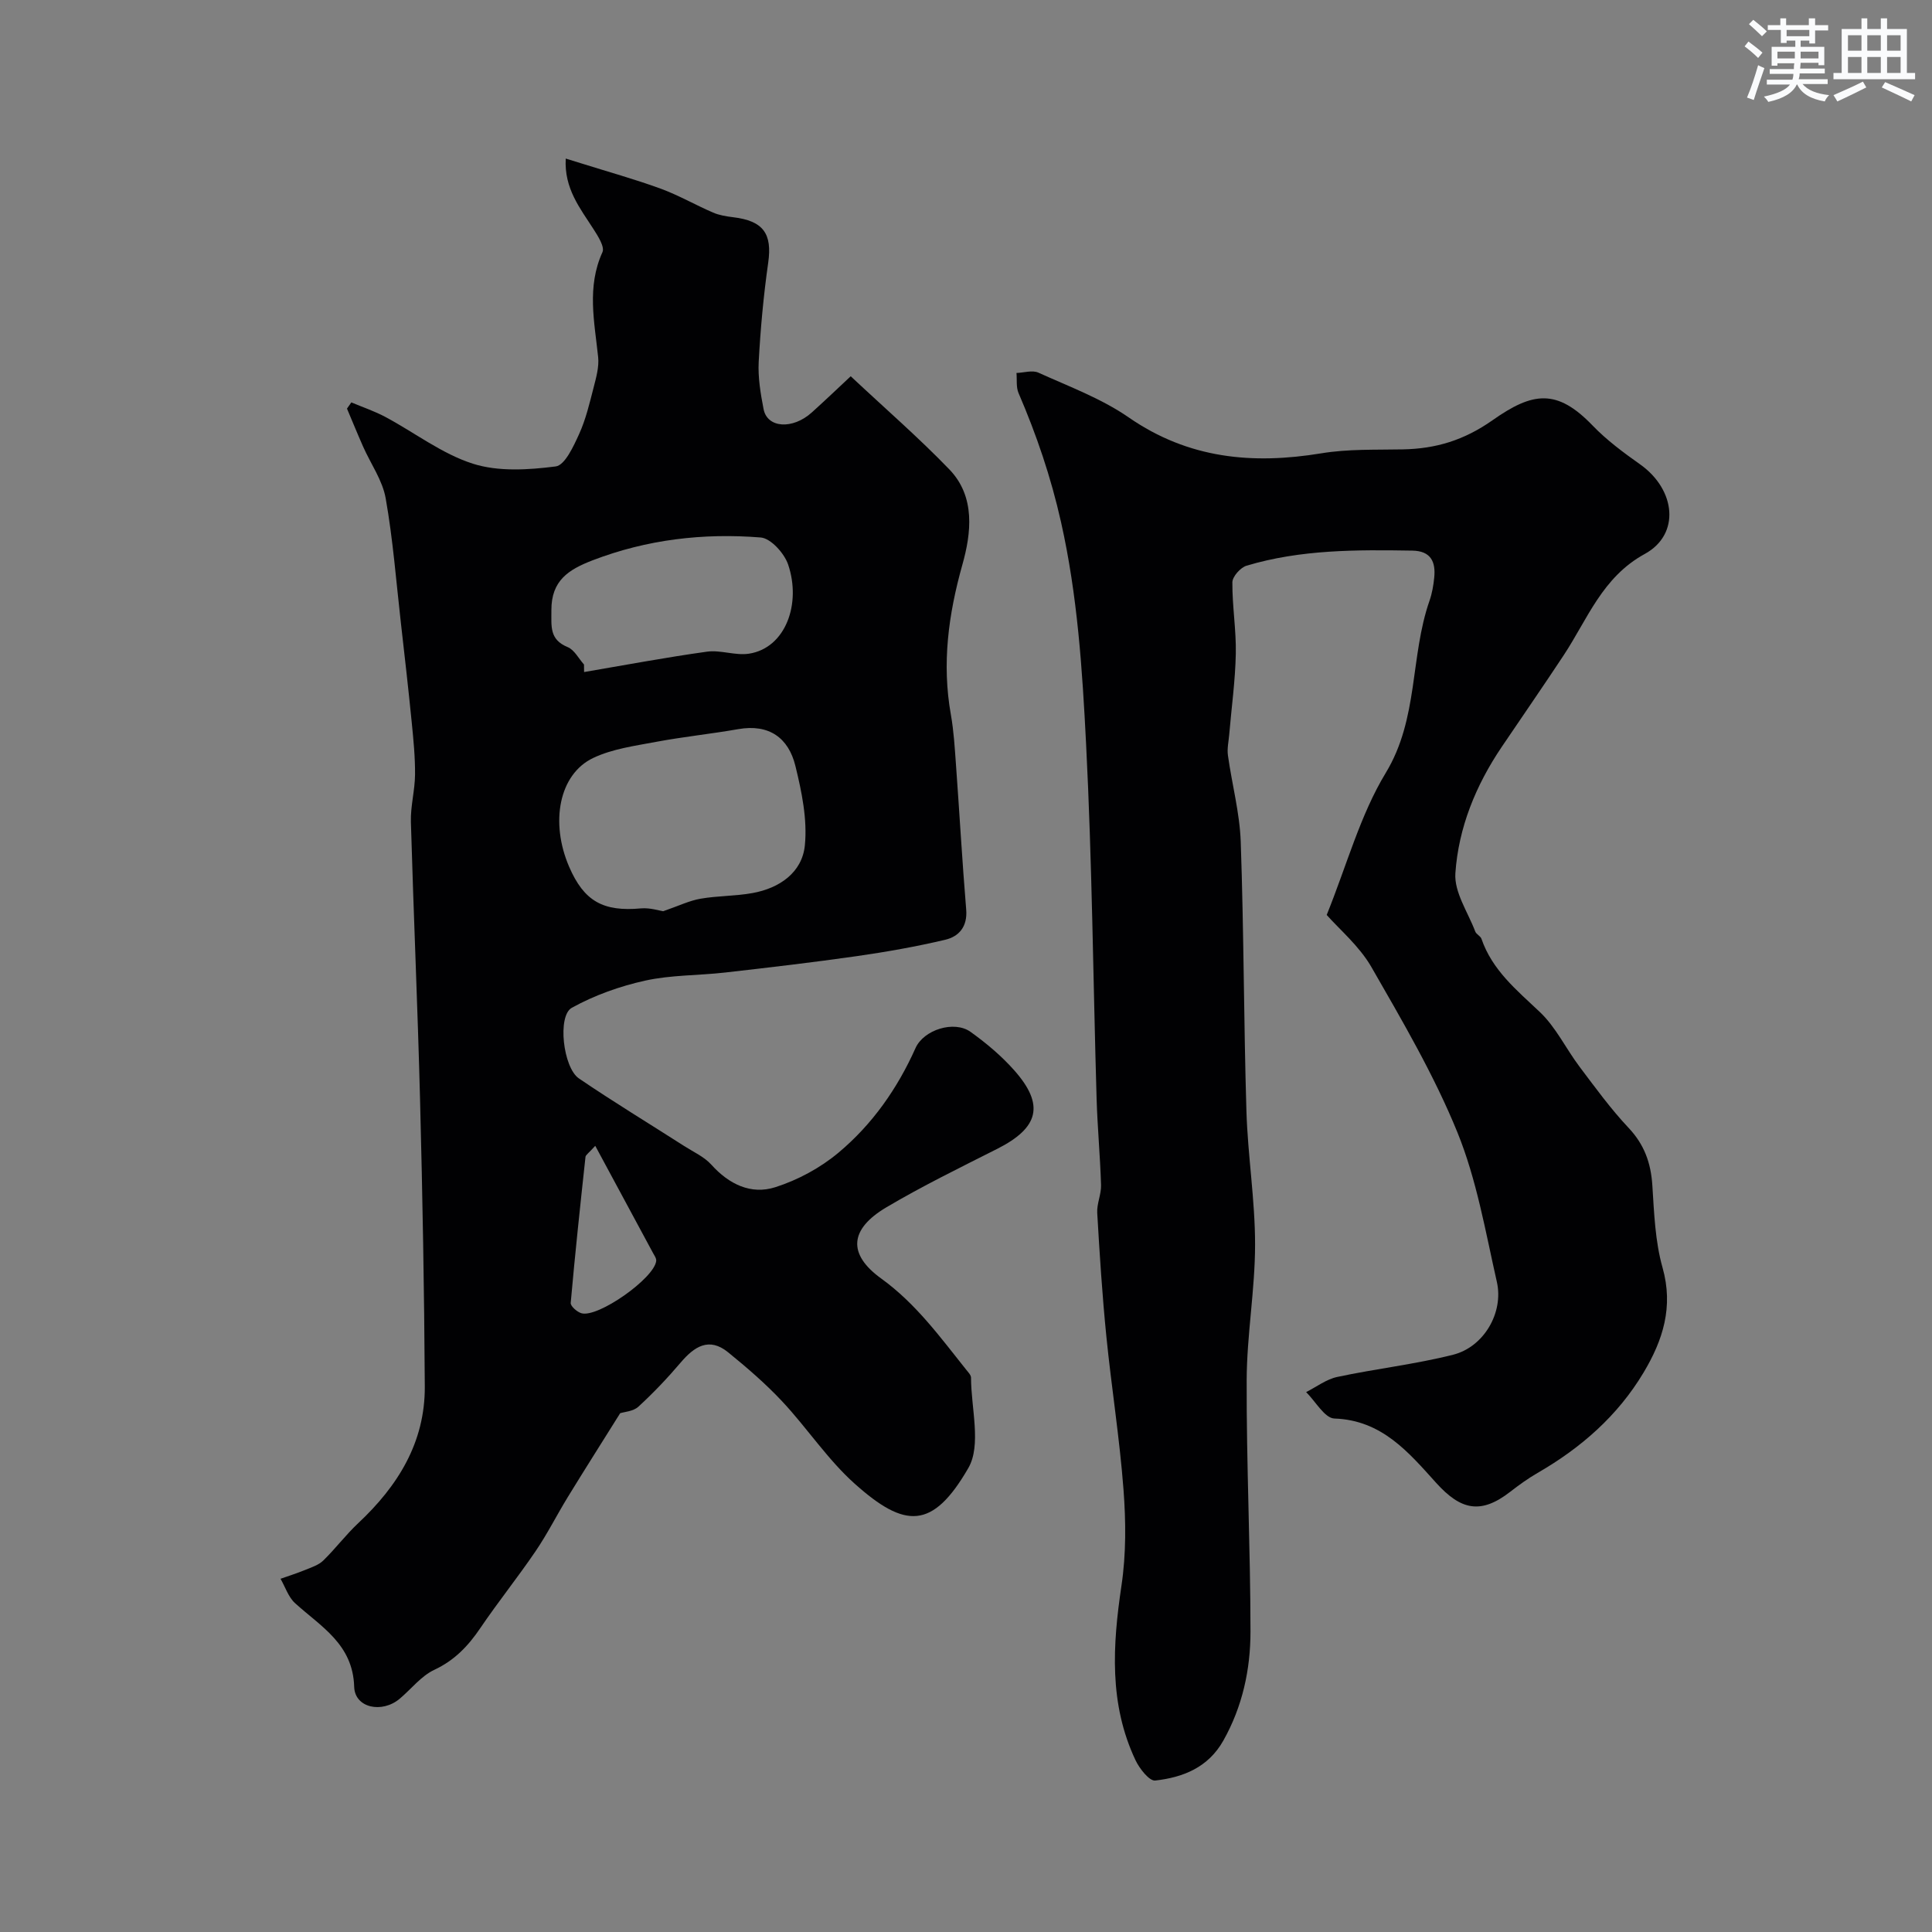 <svg enable-background="new 0 0 400 400" viewBox="0 0 400 400" xmlns="http://www.w3.org/2000/svg"><rect x="0" y="0" width="400" height="400" fill="#808080" stroke="none"/><path d="m72.74 83.31c2.37 1 4.82 1.82 7.08 3.03 6.04 3.23 11.68 7.62 18.07 9.66 5.29 1.69 11.51 1.29 17.16.57 1.9-.24 3.68-4.14 4.84-6.68 1.4-3.07 2.18-6.44 3.03-9.73.52-2.03 1.13-4.19.92-6.22-.76-7.29-2.39-14.52.89-21.73.5-1.1-.92-3.32-1.85-4.77-2.78-4.33-6.1-8.41-5.75-14.61 1.4.43 2.4.74 3.4 1.05 5.41 1.7 10.88 3.22 16.2 5.16 3.73 1.36 7.22 3.38 10.87 4.96 1.29.56 2.76.8 4.17.97 6.29.75 8.13 3.42 7.28 9.41-.97 6.81-1.6 13.68-1.97 20.55-.17 3.23.39 6.56 1.01 9.77.76 3.94 6.01 4.28 9.99.69 2.89-2.61 5.71-5.3 8.05-7.49 7.28 6.82 14.14 12.77 20.42 19.28 5.47 5.67 4.52 13.27 2.7 19.73-2.9 10.34-4.27 20.47-2.38 31.06.6 3.39.8 6.85 1.05 10.29.73 10.02 1.29 20.05 2.12 30.06.29 3.52-1.48 5.57-4.35 6.25-6.02 1.42-12.13 2.5-18.25 3.38-9.08 1.3-18.19 2.36-27.31 3.4-5.52.63-11.19.49-16.57 1.68-5.24 1.16-10.49 3.03-15.17 5.62-3.03 1.67-1.81 12.4 1.47 14.63 7.13 4.85 14.52 9.33 21.79 13.99 1.92 1.23 4.14 2.22 5.62 3.86 3.65 4.06 8.22 6.27 13.24 4.67 4.68-1.49 9.34-4.01 13.1-7.16 6.98-5.84 12.19-13.26 15.94-21.65 1.71-3.81 8-5.77 11.38-3.36 3.26 2.33 6.41 4.98 9.06 7.97 6.34 7.16 5.12 11.89-3.55 16.27-7.72 3.9-15.51 7.7-22.94 12.1-7.6 4.51-8.07 9.67-1.05 14.74 7.2 5.2 12.21 12.14 17.59 18.87.4.51 1 1.1 1 1.65.01 6.33 2.19 13.96-.56 18.72-7.41 12.8-13.12 12.53-23.51 3.25-5.6-5-9.83-11.5-15-17.03-3.44-3.68-7.3-7-11.22-10.19-3.95-3.21-7-1.2-9.83 2.13-2.73 3.21-5.65 6.29-8.76 9.14-1.06.97-2.93 1.06-3.76 1.34-3.67 5.87-7.3 11.58-10.83 17.34-2.28 3.72-4.24 7.64-6.69 11.24-3.67 5.4-7.77 10.5-11.43 15.9-2.51 3.71-5.33 6.68-9.53 8.65-2.72 1.27-4.77 3.97-7.16 5.98-3.68 3.1-9.3 1.91-9.43-2.46-.26-8.85-6.88-12.45-12.25-17.33-1.38-1.26-2.02-3.34-3-5.04 1.7-.6 3.43-1.15 5.1-1.83 1.3-.54 2.77-1 3.74-1.94 2.53-2.46 4.67-5.33 7.24-7.74 8.22-7.7 13.85-16.73 13.79-28.29-.11-19.77-.47-39.54-.98-59.3-.49-19.21-1.35-38.4-1.9-57.61-.09-3.25.83-6.52.86-9.78.03-3.62-.33-7.25-.69-10.86-.68-6.85-1.46-13.7-2.24-20.54-.98-8.62-1.64-17.3-3.15-25.82-.66-3.73-3.1-7.13-4.68-10.71-1.15-2.6-2.22-5.23-3.33-7.85.3-.42.6-.85.9-1.29zm64.56 105.35c3.2-1.1 5.41-2.19 7.73-2.59 3.55-.62 7.22-.53 10.76-1.17 5.61-1.01 10.3-4.27 10.85-9.9.53-5.37-.65-11.08-1.96-16.42-1.42-5.8-5.44-8.74-11.83-7.62-5.63.99-11.33 1.57-16.94 2.62-4.44.84-9.12 1.45-13.12 3.36-7.05 3.37-8.93 13.32-4.95 22.53 3.08 7.13 7.05 9.32 14.89 8.6 1.85-.16 3.74.47 4.57.59zm-16.39-51.08c.01.52.01 1.04.02 1.56 8.48-1.44 16.94-3.04 25.45-4.22 2.82-.39 5.87.85 8.68.42 7.59-1.17 10.88-10.34 8.11-18.47-.79-2.32-3.59-5.43-5.68-5.59-11.86-.95-23.53.4-34.78 4.72-4.96 1.91-8.58 4.16-8.55 10.35.02 3.34-.45 6.06 3.38 7.63 1.38.57 2.26 2.36 3.37 3.6zm2.33 99.65c-1.4 1.55-1.98 1.89-2.02 2.29-1.09 10.07-2.17 20.14-3.06 30.23-.06.67 1.3 1.87 2.21 2.14 3.4 1.01 15.11-7.24 15.49-10.83.06-.56-.43-1.2-.73-1.77-3.85-7.15-7.7-14.29-11.89-22.06z" fill="#010103"/><path d="m274.68 189.43c4.2-10.41 6.94-20.7 12.23-29.42 6.82-11.24 5.01-24.06 9.06-35.65.53-1.52.81-3.16.97-4.77.34-3.3-.72-5.53-4.53-5.59-11.56-.19-23.11-.24-34.32 3.12-1.26.38-2.93 2.25-2.94 3.44-.04 4.93.81 9.87.71 14.79-.11 5.57-.89 11.13-1.36 16.7-.12 1.45-.47 2.94-.27 4.34.83 5.97 2.44 11.9 2.65 17.88.65 18.58.62 37.19 1.18 55.78.28 9.21 1.79 18.4 1.79 27.6 0 9.37-1.71 18.73-1.74 28.1-.06 17.35.78 34.7.79 52.05 0 7.86-1.66 15.53-5.62 22.57-3.14 5.58-8.35 7.62-14.1 8.27-1.22.14-3.27-2.47-4.09-4.22-5.5-11.65-4.74-23.78-2.9-36.15.97-6.51.92-13.28.42-19.86-.8-10.6-2.49-21.14-3.55-31.72-.85-8.5-1.4-17.03-1.89-25.57-.11-1.9.85-3.86.79-5.77-.18-5.95-.74-11.89-.92-17.85-.72-24.51-.93-49.05-2.18-73.53-.78-15.33-1.76-30.61-5.18-45.85-2.11-9.39-5.07-18.07-8.8-26.74-.53-1.22-.3-2.77-.43-4.16 1.52-.05 3.29-.63 4.53-.07 6.35 2.88 13.05 5.35 18.72 9.28 12.36 8.55 25.61 9.77 39.89 7.42 5.5-.91 11.21-.7 16.82-.81 6.86-.13 12.68-1.87 18.64-6.06 8.3-5.85 13.3-6.54 20.66 1.1 2.93 3.05 6.41 5.62 9.88 8.08 7.38 5.24 8.34 14.48.94 18.53-8.82 4.82-11.85 13.51-16.81 21.01-4.2 6.36-8.54 12.63-12.81 18.95-5.36 7.93-8.95 16.72-9.59 26.15-.27 3.92 2.6 8.06 4.12 12.07.22.58 1.08.92 1.28 1.5 2.24 6.51 7.29 10.62 12.08 15.15 3.34 3.16 5.42 7.61 8.24 11.35 3.25 4.31 6.44 8.71 10.13 12.63 3.27 3.46 4.63 7.28 4.93 11.91.37 5.71.57 11.58 2.11 17.03 2.3 8.14.08 15.04-3.93 21.74-5.36 8.96-12.97 15.6-21.95 20.78-1.97 1.14-3.83 2.48-5.63 3.88-6.08 4.72-10.21 3.88-15.37-1.84-5.67-6.28-11.22-12.98-21.06-13.31-2.01-.07-3.9-3.55-5.85-5.47 2.14-1.08 4.18-2.66 6.45-3.14 7.96-1.7 16.11-2.61 23.99-4.6 6.36-1.61 10.49-8.72 9.05-15.07-2.36-10.42-4.18-21.16-8.17-30.97-4.84-11.89-11.43-23.12-17.85-34.3-2.54-4.36-6.66-7.8-9.21-10.71z" fill="#010103"/><g fill="#fafbfc"><path d="m361.2 9.6.8-1c.9.7 1.9 1.4 2.9 2.3l-.9 1.1c-1-1-2-1.8-2.8-2.4zm.5 10.6c.9-2.1 1.6-4.3 2.3-6.7.4.2.8.4 1.3.6-.7 2.1-1.5 4.3-2.2 6.6zm.4-15.2.9-.9c1 .8 2 1.6 2.8 2.4l-1 1c-.9-.9-1.8-1.7-2.7-2.5zm12.5-1.2h1.2v1.4h2.7v1.1h-2.7v2.7h-1.2v-.6h-1.8v1.3h4.9v3.8h-1.2v-.5h-3.7c0 .4-.1.9-.1 1.2h5.1v1h-5.2c0 .5-.1.9-.2 1.2h6v1h-5.2c1.1 1.3 2.9 2 5.5 2.3-.4.4-.7.8-.9 1.3-2.9-.5-4.8-1.6-5.7-3.5h-.1c-.8 1.7-2.7 2.9-5.9 3.6-.2-.4-.6-.8-.9-1.1 2.8-.6 4.6-1.4 5.4-2.5h-4.8v-1h5.3c.1-.3.2-.7.2-1.2h-4.9v-1h5c0-.4 0-.8.1-1.2h-3.5v.5h-1.2v-3.9h4.9v-1.3h-1.8v.5h-1.2v-2.7h-2.7v-1h2.6v-1.4h1.2v1.4h4.7v-1.4zm-6.6 8.3h3.6c0-.4 0-.9 0-1.4h-3.6zm1.9-4.6h4.7v-1.3h-4.7zm6.6 3.2h-3.7v1.4h3.7z"/><path d="m385.3 3.8h1.3v2.2h2.8v-2.2h1.3v2.2h4.1v9.1h1.7v1.3h-16.9v-1.3h1.7v-9.1h4.1v-2.2zm.4 13.1.7 1.2c-1.8.9-3.8 1.9-6 2.9-.2-.4-.5-.8-.8-1.3 2.3-1 4.3-1.9 6.1-2.8zm-3.1-6.4h2.8v-3.2h-2.8zm0 4.6h2.8v-3.3h-2.8zm4-4.6h2.8v-3.2h-2.8zm0 4.6h2.8v-3.3h-2.8zm3.7 1.9c2.1.9 4.1 1.8 6.1 2.7l-.7 1.3c-2.2-1.1-4.2-2-6.1-2.9zm3.2-9.7h-2.8v3.2h2.8zm-2.8 7.8h2.8v-3.3h-2.8z"/></g></svg>